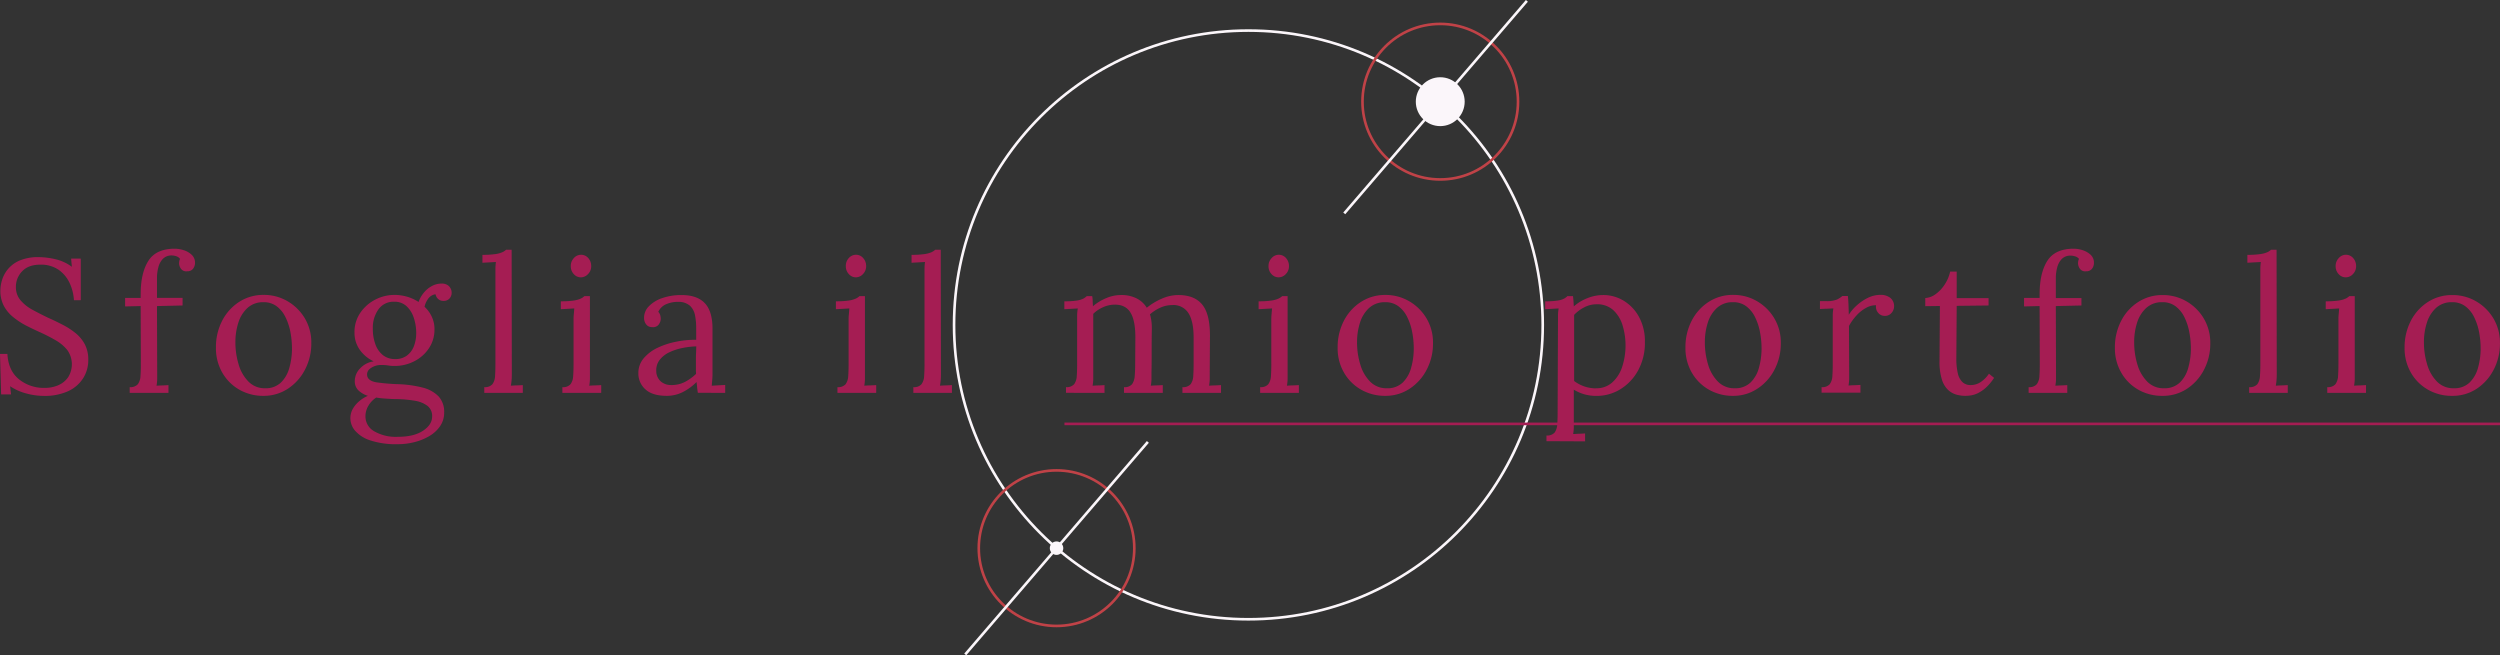 <svg xmlns="http://www.w3.org/2000/svg" viewBox="0 0 949.3 248.82"><rect x="0" y="0" width="949.3" height="248.82" fill="#333333" stroke="none"/><defs><style>.cls-1,.cls-2,.cls-5{fill:none;stroke-miterlimit:10;}.cls-1{stroke:#fbf6fa;}.cls-2{stroke:#c04247;}.cls-3{fill:#fbf6fa;}.cls-4{fill:#a51d53;}.cls-5{stroke:#a51d53;}</style></defs><g id="Livello_2" data-name="Livello 2"><g id="Livello_1-2" data-name="Livello 1"><circle class="cls-1" cx="474.04" cy="123.38" r="111.77"></circle><circle class="cls-2" cx="401.19" cy="208.15" r="29.53"></circle><circle class="cls-2" cx="546.89" cy="38.61" r="29.53"></circle><line class="cls-1" x1="435.87" y1="167.8" x2="366.52" y2="248.5"></line><line class="cls-1" x1="579.79" y1="0.33" x2="510.44" y2="81.02"></line><circle class="cls-3" cx="401.19" cy="208.15" r="2.56"></circle><circle class="cls-3" cx="546.89" cy="38.61" r="9.28"></circle><path class="cls-4" d="M28.08,114a18,18,0,0,0-1.66-6.56,12.65,12.65,0,0,0-4.17-5,11.83,11.83,0,0,0-7-1.94q-4.45,0-6.84,2.52a8.34,8.34,0,0,0-2.37,5.9A7.58,7.58,0,0,0,7.78,114a15.85,15.85,0,0,0,4.5,3.6c1.84,1,3.8,2,5.86,3,1.83.81,3.65,1.69,5.48,2.63a28.31,28.31,0,0,1,5,3.2,14,14,0,0,1,3.57,4.28,12.4,12.4,0,0,1,1.33,5.94,12.82,12.82,0,0,1-2,7.06,13.4,13.4,0,0,1-5.72,4.86,21.34,21.34,0,0,1-9.15,1.76,25.66,25.66,0,0,1-6.69-.93,20.35,20.35,0,0,1-6.12-2.74l.36,3.1H.43L0,134.4H2.81q.36,6.34,4.39,9.61a14.9,14.9,0,0,0,9.72,3.28,12.82,12.82,0,0,0,5.18-1,8.81,8.81,0,0,0,3.78-3.06,9.26,9.26,0,0,0-.32-10.3,15.6,15.6,0,0,0-4.46-3.74c-1.83-1.06-3.77-2.07-5.84-3-1.82-.81-3.62-1.68-5.4-2.59A28.67,28.67,0,0,1,5,120.4a13.82,13.82,0,0,1-3.52-4.21,12.2,12.2,0,0,1-1.34-5.91,14.13,14.13,0,0,1,.65-4,11.94,11.94,0,0,1,2.27-4.14,11.85,11.85,0,0,1,4.46-3.24,18,18,0,0,1,7.24-1.26,28.52,28.52,0,0,1,6.16.76,16.8,16.8,0,0,1,6.37,2.91L27,98.19h3.67V114Z"></path><path class="cls-4" d="M53.42,111.65q0-8,2.92-12.6t10-4.61a11.46,11.46,0,0,1,3.35.54,7.84,7.84,0,0,1,3.06,1.73,4,4,0,0,1,1.3,3.06,3.56,3.56,0,0,1-.76,2.3,2.65,2.65,0,0,1-2.2.94,2.47,2.47,0,0,1-2.41-1,3.91,3.91,0,0,1-.68-1.91,5.1,5.1,0,0,1,.07-.87,3.93,3.93,0,0,1,.29-.93A2.84,2.84,0,0,0,67,97.32,5.61,5.61,0,0,0,65.3,97a4.52,4.52,0,0,0-3.45,1.3,7.14,7.14,0,0,0-1.73,3.24,15.84,15.84,0,0,0-.51,4v7.56h9.72V116l-9.72.22.08,25.34c0,1,0,1.81,0,2.56a16.66,16.66,0,0,1-.25,2.34c.77-.05,1.52-.09,2.27-.11s1.5-.06,2.26-.11v2.95H49.25V147a3.71,3.71,0,0,0,3.09-1.11,5.67,5.67,0,0,0,1-3.1c.1-1.32.14-2.84.14-4.57l-.07-22-5.9.14v-3.24h5.9Z"></path><path class="cls-4" d="M100.08,150.31A18.1,18.1,0,0,1,90.94,148a17.33,17.33,0,0,1-6.52-6.48A18.41,18.41,0,0,1,82,132a21.76,21.76,0,0,1,2.37-10.23,18.63,18.63,0,0,1,6.48-7.16,16.76,16.76,0,0,1,9.22-2.63,17.66,17.66,0,0,1,9.14,2.41,18.38,18.38,0,0,1,6.56,6.52,17.9,17.9,0,0,1,2.44,9.36,21.26,21.26,0,0,1-2.41,10.11,19.1,19.1,0,0,1-6.51,7.24A16.54,16.54,0,0,1,100.08,150.31Zm.58-2.88a8.3,8.3,0,0,0,6-2.16,12.24,12.24,0,0,0,3.21-5.61,26.7,26.7,0,0,0,1-7.27,33.9,33.9,0,0,0-.61-6.38,21.94,21.94,0,0,0-1.91-5.68,11.19,11.19,0,0,0-3.35-4.07,8.07,8.07,0,0,0-4.93-1.51A8.73,8.73,0,0,0,94,116.91a12.67,12.67,0,0,0-3.49,5.61,23.87,23.87,0,0,0-1.12,7.42,28.61,28.61,0,0,0,1.23,8.46,15.33,15.33,0,0,0,3.74,6.51A8.59,8.59,0,0,0,100.66,147.43Z"></path><path class="cls-4" d="M151.05,168.67a31.15,31.15,0,0,1-10.43-1.44,12.82,12.82,0,0,1-5.77-3.67,7.23,7.23,0,0,1-.75-8.53,11.12,11.12,0,0,1,2.59-2.92,12.56,12.56,0,0,1,3-1.8,9.23,9.23,0,0,1-3.64-2.12,4.81,4.81,0,0,1-1.33-3.56,6.85,6.85,0,0,1,2-4.72,8.68,8.68,0,0,1,5.18-2.7,13.35,13.35,0,0,1-5.29-4.39,11.08,11.08,0,0,1-2-6.55,12.84,12.84,0,0,1,2.23-7.53,15.41,15.41,0,0,1,5.72-5,15.94,15.94,0,0,1,7.24-1.76,17.26,17.26,0,0,1,4.75.68,16.63,16.63,0,0,1,4.39,2,11.68,11.68,0,0,1,2.06-3.6,9.93,9.93,0,0,1,3.06-2.48,7.68,7.68,0,0,1,3.6-.9,3.85,3.85,0,0,1,2.84,1,3.56,3.56,0,0,1,1,2.63,3.18,3.18,0,0,1-.29,1.22,2.79,2.79,0,0,1-1,1.23,3.05,3.05,0,0,1-1.83.5,2.89,2.89,0,0,1-2-.72,3.25,3.25,0,0,1-1-1.8,4.1,4.1,0,0,0-2.8,1.69,8.11,8.11,0,0,0-1.37,3.06,12.15,12.15,0,0,1,2.77,3.82,11.16,11.16,0,0,1,1,4.75,12.66,12.66,0,0,1-2.12,7.2,14.6,14.6,0,0,1-5.58,4.93,16.21,16.21,0,0,1-7.49,1.77,13.62,13.62,0,0,1-2.37-.18,14.28,14.28,0,0,0-2.45-.18,6.81,6.81,0,0,0-4.32,1.29,2.74,2.74,0,0,0-1.15,3.1c.38,1.15,1.55,1.88,3.52,2.2a73.07,73.07,0,0,0,7.92.68,42.65,42.65,0,0,1,9.51,1.3,12.71,12.71,0,0,1,6.08,3.34,8.66,8.66,0,0,1,2.13,6.16,8.94,8.94,0,0,1-1.55,5.15,12.8,12.8,0,0,1-4.11,3.78,21.34,21.34,0,0,1-5.69,2.3A25.41,25.41,0,0,1,151.05,168.67Zm-.07-2.8q6.2,0,9.65-2.31c2.3-1.53,3.46-3.33,3.46-5.4a4.87,4.87,0,0,0-1.8-4.07,11,11,0,0,0-4.9-1.94,45.71,45.71,0,0,0-7.13-.61c-1.29,0-2.57-.11-3.81-.18a33.57,33.57,0,0,1-3.6-.4,9.52,9.52,0,0,0-3,3.17,7.81,7.81,0,0,0-1.08,4,6.44,6.44,0,0,0,3.35,5.65A16.38,16.38,0,0,0,151,165.87Zm-.93-29.52a7.28,7.28,0,0,0,4.42-1.3,7.9,7.9,0,0,0,2.67-3.53,13.36,13.36,0,0,0,.9-5,17.93,17.93,0,0,0-.94-5.9,10.16,10.16,0,0,0-2.77-4.39,6.63,6.63,0,0,0-4.64-1.66,7,7,0,0,0-6,2.92,12,12,0,0,0-2.12,7.23,17,17,0,0,0,1,6.09,9.17,9.17,0,0,0,2.91,4.1A7.31,7.31,0,0,0,150.05,136.35Z"></path><path class="cls-4" d="M183.89,147a3.71,3.71,0,0,0,3.09-1.11,5.67,5.67,0,0,0,1-3.1c.09-1.32.14-2.84.14-4.57V104.16c0-.77,0-1.5,0-2.19s.08-1.53.18-2.49l-2.56.15-2.55.14v-3a32.68,32.68,0,0,0,4.93-.29,10.15,10.15,0,0,0,2.66-.72,5.15,5.15,0,0,0,1.41-.94h2.09l.07,46.73c0,1,0,1.81-.07,2.56a23.31,23.31,0,0,1-.29,2.34c.76-.05,1.52-.09,2.27-.11s1.49-.06,2.26-.11v2.95H183.89Z"></path><path class="cls-4" d="M213.55,147a3.69,3.69,0,0,0,3.09-1.11,5.59,5.59,0,0,0,1-3.1c.1-1.32.15-2.84.15-4.57V121.8c0-.76,0-1.5.07-2.19s.12-1.53.21-2.49l-2.55.15-2.56.14v-3a32,32,0,0,0,4.9-.29,10.11,10.11,0,0,0,2.63-.72,5.08,5.08,0,0,0,1.4-.94H224v29.09c0,1,0,1.81,0,2.56a16.66,16.66,0,0,1-.25,2.34c.77-.05,1.52-.09,2.27-.11s1.5-.06,2.27-.11v2.95H213.55Zm7-41.69a3.53,3.53,0,0,1-2.66-1.22,4.23,4.23,0,0,1-1.15-3A4.3,4.3,0,0,1,217.9,98a3.65,3.65,0,0,1,2.7-1.26A3.57,3.57,0,0,1,223.38,98a4.47,4.47,0,0,1,1.11,3.06,4.14,4.14,0,0,1-1.19,3A3.71,3.71,0,0,1,220.53,105.31Z"></path><path class="cls-4" d="M265,149.16a21,21,0,0,1-.29-2.16c-.05-.62-.12-1.27-.22-1.94a20,20,0,0,1-5.29,3.85,13.36,13.36,0,0,1-6,1.4c-3.65,0-6.36-.82-8.14-2.48a8,8,0,0,1-2.66-6.08,8.55,8.55,0,0,1,2.05-5.73,15.65,15.65,0,0,1,5.33-4,30.08,30.08,0,0,1,7.13-2.3,35.16,35.16,0,0,1,7.45-.69v-4.46a24.82,24.82,0,0,0-.43-4.75,6.9,6.9,0,0,0-1.87-3.67,6.55,6.55,0,0,0-4.61-1.52,10.77,10.77,0,0,0-4.29.8,5.76,5.76,0,0,0-3.2,3,2.79,2.79,0,0,1,.76,1.33,6,6,0,0,1,.18,1.4,3.85,3.85,0,0,1-.72,2,2.62,2.62,0,0,1-2.52,1.05,2.72,2.72,0,0,1-2.31-1.05,4,4,0,0,1-.79-2.48,6.2,6.2,0,0,1,1.84-4.39,12.61,12.61,0,0,1,5.07-3.1,21.81,21.81,0,0,1,7.35-1.15q6,0,8.92,3.2t2.81,10.12v5.36q0,2.7,0,5.4c0,1.8,0,3.62,0,5.44,0,.77,0,1.54-.07,2.3s-.12,1.64-.22,2.6l2.56-.15,2.55-.14v3Zm-.65-17.64a31.17,31.17,0,0,0-5.15.61,21.3,21.3,0,0,0-5,1.62,10.22,10.22,0,0,0-3.67,2.85,6.36,6.36,0,0,0-1.33,4.28,5.28,5.28,0,0,0,1.76,4,5.88,5.88,0,0,0,3.86,1.33,11.13,11.13,0,0,0,5.14-1.12,18.77,18.77,0,0,0,4.36-3.13c-.05-.53-.07-1.1-.07-1.73v-1.94c0-.24,0-1,0-2.3S264.38,133.2,264.38,131.52Z"></path><path class="cls-4" d="M318,147a3.71,3.71,0,0,0,3.09-1.11,5.67,5.67,0,0,0,1-3.1c.1-1.32.14-2.84.14-4.57V121.8c0-.76,0-1.5.08-2.19s.12-1.53.21-2.49l-2.55.15-2.56.14v-3a32.05,32.05,0,0,0,4.9-.29,10,10,0,0,0,2.62-.72,5.15,5.15,0,0,0,1.41-.94h2.09v29.09c0,1,0,1.81,0,2.56a16.66,16.66,0,0,1-.25,2.34c.77-.05,1.52-.09,2.27-.11s1.5-.06,2.26-.11v2.95H318Zm7-41.69a3.52,3.52,0,0,1-2.66-1.22,4.24,4.24,0,0,1-1.16-3A4.31,4.31,0,0,1,322.3,98a3.62,3.62,0,0,1,2.7-1.26A3.54,3.54,0,0,1,327.77,98a4.43,4.43,0,0,1,1.12,3.06,4.18,4.18,0,0,1-1.19,3A3.71,3.71,0,0,1,324.93,105.31Z"></path><path class="cls-4" d="M346.82,147a3.71,3.71,0,0,0,3.09-1.11,5.59,5.59,0,0,0,1-3.1c.1-1.32.15-2.84.15-4.57V104.16q0-1.16,0-2.19t.18-2.49l-2.55.15-2.56.14v-3a32.68,32.68,0,0,0,4.93-.29,10.13,10.13,0,0,0,2.67-.72,5.08,5.08,0,0,0,1.4-.94h2.09l.07,46.73c0,1,0,1.81-.07,2.56a23.31,23.31,0,0,1-.29,2.34c.77-.05,1.52-.09,2.27-.11s1.5-.06,2.27-.11v2.95H346.82Z"></path><path class="cls-4" d="M404.78,149.16V147a3.71,3.71,0,0,0,3.09-1.11,5.67,5.67,0,0,0,1-3.1c.1-1.32.14-2.84.14-4.57V121.8c0-.76,0-1.53,0-2.3a16.74,16.74,0,0,1,.25-2.38l-2.55.15-2.56.14v-3a29.75,29.75,0,0,0,4.79-.29,8.19,8.19,0,0,0,2.41-.72,5.66,5.66,0,0,0,1.3-.94h2.08a9.69,9.69,0,0,1,.18,1.66c0,.62.06,1.34.11,2.16a18.51,18.51,0,0,1,5-3.06,14.33,14.33,0,0,1,5.62-1.19,12.7,12.7,0,0,1,6,1.3,9.7,9.7,0,0,1,3.82,3.52,24.29,24.29,0,0,1,5.65-3.42,15.74,15.74,0,0,1,6.3-1.4q6.27,0,9.22,3.78t2.81,12.35l-.08,13.39c0,1,0,1.81,0,2.56a18.3,18.3,0,0,1-.25,2.34c.76-.05,1.52-.09,2.26-.11s1.5-.06,2.27-.11v2.95H449V147a3.73,3.73,0,0,0,3.1-1.11,5.67,5.67,0,0,0,1-3.1c.09-1.32.14-2.84.14-4.57V128.14q0-6.19-2-9.29a6.7,6.7,0,0,0-6.23-3,10.8,10.8,0,0,0-4.46,1,15.15,15.15,0,0,0-3.89,2.52,15.18,15.18,0,0,1,.54,2.49,20.68,20.68,0,0,1,.18,2.77q-.08,4.17-.07,8.42c0,2.84,0,5.67-.07,8.5,0,1,0,1.81,0,2.56a16.66,16.66,0,0,1-.25,2.34c.77-.05,1.52-.09,2.27-.11s1.5-.06,2.27-.11v2.95H426.81V147a3.61,3.61,0,0,0,3.06-1.11,6.21,6.21,0,0,0,1-3.1c.12-1.32.18-2.84.18-4.57l.07-10.08c0-4.13-.55-7.25-1.8-9.36s-3.29-3.15-6.12-3.1a10.72,10.72,0,0,0-4.39,1,12.3,12.3,0,0,0-3.68,2.49c0,.57,0,1.19,0,1.83s0,1.34,0,2.06v18.5c0,1,0,1.81,0,2.56a16.66,16.66,0,0,1-.25,2.34c.77-.05,1.52-.09,2.27-.11s1.5-.06,2.26-.11v2.95Z"></path><path class="cls-4" d="M478.5,147a3.73,3.73,0,0,0,3.1-1.11,5.76,5.76,0,0,0,1-3.1c.09-1.32.14-2.84.14-4.57V121.8c0-.76,0-1.5.07-2.19s.12-1.53.22-2.49l-2.56.15-2.55.14v-3a31.82,31.82,0,0,0,4.89-.29,10,10,0,0,0,2.63-.72,5.15,5.15,0,0,0,1.41-.94h2.08v29.09c0,1,0,1.81,0,2.56a18.3,18.3,0,0,1-.25,2.34c.76-.05,1.52-.09,2.26-.11s1.5-.06,2.27-.11v2.95H478.5Zm7-41.69a3.55,3.55,0,0,1-2.67-1.22,4.23,4.23,0,0,1-1.15-3A4.31,4.31,0,0,1,482.86,98a3.62,3.62,0,0,1,2.7-1.26A3.55,3.55,0,0,1,488.33,98a4.43,4.43,0,0,1,1.12,3.06,4.18,4.18,0,0,1-1.19,3A3.73,3.73,0,0,1,485.49,105.31Z"></path><path class="cls-4" d="M526,150.31a18.1,18.1,0,0,1-9.14-2.34,17.33,17.33,0,0,1-6.52-6.48,18.41,18.41,0,0,1-2.41-9.46,21.76,21.76,0,0,1,2.37-10.23,18.57,18.57,0,0,1,6.49-7.16A16.71,16.71,0,0,1,526,112a17.66,17.66,0,0,1,9.14,2.41,18.38,18.38,0,0,1,6.56,6.52,17.9,17.9,0,0,1,2.44,9.36,21.26,21.26,0,0,1-2.41,10.11,19.1,19.1,0,0,1-6.51,7.24A16.54,16.54,0,0,1,526,150.31Zm.58-2.88a8.34,8.34,0,0,0,6.05-2.16,12.32,12.32,0,0,0,3.2-5.61,26.7,26.7,0,0,0,1-7.27,33.09,33.09,0,0,0-.61-6.38,21.94,21.94,0,0,0-1.91-5.68,11.19,11.19,0,0,0-3.35-4.07,8.07,8.07,0,0,0-4.93-1.51,8.77,8.77,0,0,0-6.12,2.16,12.67,12.67,0,0,0-3.49,5.61,23.87,23.87,0,0,0-1.12,7.42,28.61,28.61,0,0,0,1.23,8.46,15.33,15.33,0,0,0,3.74,6.51A8.59,8.59,0,0,0,526.53,147.43Z"></path><path class="cls-4" d="M587.22,167.52v-2.16a3.73,3.73,0,0,0,3.1-1.11,5.76,5.76,0,0,0,1-3.1c.09-1.32.14-2.84.14-4.57l.14-34.78c0-.76,0-1.53,0-2.3a16.74,16.74,0,0,1,.25-2.38l-2.55.15-2.56.14v-3a29.75,29.75,0,0,0,4.79-.29,7.59,7.59,0,0,0,2.37-.72,5.59,5.59,0,0,0,1.26-.94h2.16c0,.48.1,1,.15,1.69s.09,1.38.14,2.2a16.9,16.9,0,0,1,5.15-3.13,16.21,16.21,0,0,1,6-1.19,14.87,14.87,0,0,1,7.78,2.16,16.19,16.19,0,0,1,5.83,6.16,19.23,19.23,0,0,1,2.23,9.54,21.76,21.76,0,0,1-2.55,10.72,19,19,0,0,1-6.74,7.17,17.06,17.06,0,0,1-9.07,2.55,16.59,16.59,0,0,1-4.64-.61,16.07,16.07,0,0,1-4-1.76v11.95c0,1,0,1.81,0,2.56a15.3,15.3,0,0,1-.25,2.34c.77,0,1.53-.09,2.27-.11s1.5-.06,2.27-.11v3Zm18.94-20.09a8.83,8.83,0,0,0,5.94-2.12,13.55,13.55,0,0,0,3.81-5.83,26.38,26.38,0,0,0,.22-15.91,13,13,0,0,0-3.53-5.8,9,9,0,0,0-6.37-2.23,10,10,0,0,0-4.72,1.19,13.68,13.68,0,0,0-3.78,2.84c0,.19,0,.47,0,.83s0,1,0,1.87v4c0,1.75,0,4.12,0,7.09s0,6.75,0,11.31a13.78,13.78,0,0,0,8.43,2.8Z"></path><path class="cls-4" d="M658.07,150.31a18.16,18.16,0,0,1-9.15-2.34,17.38,17.38,0,0,1-6.51-6.48A18.41,18.41,0,0,1,640,132a21.76,21.76,0,0,1,2.37-10.23,18.63,18.63,0,0,1,6.48-7.16,16.76,16.76,0,0,1,9.22-2.63,17.66,17.66,0,0,1,9.14,2.41,18.27,18.27,0,0,1,6.55,6.52,17.81,17.81,0,0,1,2.45,9.36,21.26,21.26,0,0,1-2.41,10.11,19,19,0,0,1-6.52,7.24A16.49,16.49,0,0,1,658.07,150.31Zm.57-2.88a8.33,8.33,0,0,0,6.05-2.16,12.24,12.24,0,0,0,3.21-5.61,27.09,27.09,0,0,0,1-7.27,33.9,33.9,0,0,0-.61-6.38,21.94,21.94,0,0,0-1.91-5.68,11.29,11.29,0,0,0-3.35-4.07,8.07,8.07,0,0,0-4.93-1.51,8.73,8.73,0,0,0-6.12,2.16,12.58,12.58,0,0,0-3.49,5.61,23.87,23.87,0,0,0-1.12,7.42,28.94,28.94,0,0,0,1.22,8.46,15.45,15.45,0,0,0,3.75,6.51A8.58,8.58,0,0,0,658.64,147.43Z"></path><path class="cls-4" d="M691.69,147a3.73,3.73,0,0,0,3.1-1.11,5.76,5.76,0,0,0,1-3.1c.09-1.32.14-2.84.14-4.57V121.8c0-.76,0-1.53,0-2.3a15.4,15.4,0,0,1,.25-2.38c-.87,0-1.72.09-2.56.11s-1.69.06-2.55.11v-3h2.23a10.27,10.27,0,0,0,4.28-.62,9,9,0,0,0,2-1.33h2.09c.09.77.17,1.72.22,2.85s.09,2.55.14,4.28a16.12,16.12,0,0,1,3-3.53,17.84,17.84,0,0,1,4.21-2.88,11,11,0,0,1,4.94-1.15,5.88,5.88,0,0,1,3.52,1.08,4,4,0,0,1,1.52,3.46,3.65,3.65,0,0,1-.36,1.4,3.78,3.78,0,0,1-1.16,1.44,3.28,3.28,0,0,1-2.08.61,3.21,3.21,0,0,1-2.52-1.26,3.47,3.47,0,0,1-.72-2.77,7.19,7.19,0,0,0-3.71.94,13.67,13.67,0,0,0-3.57,2.77,20,20,0,0,0-3,4.14l.07,17.71c0,1,0,1.81,0,2.56a18.3,18.3,0,0,1-.25,2.34c.76-.05,1.52-.09,2.26-.11s1.5-.06,2.27-.11v2.95H691.69Z"></path><path class="cls-4" d="M746.27,150.31a13,13,0,0,1-3.39-.46,7.72,7.72,0,0,1-3.2-1.84,9.13,9.13,0,0,1-2.34-4,22.62,22.62,0,0,1-.87-6.94l.15-20.88-5.55.07v-3.1a7.19,7.19,0,0,0,3.82-1.4,13.25,13.25,0,0,0,3.49-3.64,14.26,14.26,0,0,0,2.13-5H743v10.08h12.1V116l-12.1.14-.14,20a24.14,24.14,0,0,0,.54,5.51,6.76,6.76,0,0,0,1.76,3.42,4.45,4.45,0,0,0,3.17,1.15,6.74,6.74,0,0,0,3.78-1.15,11.26,11.26,0,0,0,3.13-3.17l1.95,1.58a19.22,19.22,0,0,1-3.13,3.75,13.44,13.44,0,0,1-3,2.05,9.36,9.36,0,0,1-2.67.86A14.6,14.6,0,0,1,746.27,150.31Z"></path><path class="cls-4" d="M774.49,111.65q0-8,2.92-12.6t10-4.61a11.51,11.51,0,0,1,3.35.54,8,8,0,0,1,3.06,1.73,4,4,0,0,1,1.29,3.06,3.55,3.55,0,0,1-.75,2.3,2.66,2.66,0,0,1-2.2.94,2.47,2.47,0,0,1-2.41-1,3.81,3.81,0,0,1-.68-1.91,5.1,5.1,0,0,1,.07-.87,3.51,3.51,0,0,1,.29-.93,2.84,2.84,0,0,0-1.41-.94,5.61,5.61,0,0,0-1.69-.29,4.55,4.55,0,0,0-3.46,1.3,7.23,7.23,0,0,0-1.72,3.24,15.84,15.84,0,0,0-.51,4v7.56h9.72V116l-9.72.22.07,25.34c0,1,0,1.81,0,2.56a18.3,18.3,0,0,1-.25,2.34c.76-.05,1.52-.09,2.26-.11s1.5-.06,2.27-.11v2.95H770.31V147a3.73,3.73,0,0,0,3.1-1.11,5.67,5.67,0,0,0,1-3.1c.09-1.32.14-2.84.14-4.57l-.07-22-5.91.14v-3.24h5.91Z"></path><path class="cls-4" d="M821.15,150.31A18.16,18.16,0,0,1,812,148a17.31,17.31,0,0,1-6.51-6.48,18.42,18.42,0,0,1-2.42-9.46,21.77,21.77,0,0,1,2.38-10.23,18.47,18.47,0,0,1,6.48-7.16,16.76,16.76,0,0,1,9.22-2.63,17.69,17.69,0,0,1,9.14,2.41,18.27,18.27,0,0,1,6.55,6.52,17.91,17.91,0,0,1,2.45,9.36,21.26,21.26,0,0,1-2.41,10.11,19,19,0,0,1-6.52,7.24A16.51,16.51,0,0,1,821.15,150.31Zm.57-2.88a8.33,8.33,0,0,0,6-2.16,12.14,12.14,0,0,0,3.2-5.61,26.7,26.7,0,0,0,1-7.27,33.09,33.09,0,0,0-.62-6.38,21.56,21.56,0,0,0-1.9-5.68,11.29,11.29,0,0,0-3.35-4.07,8.07,8.07,0,0,0-4.93-1.51,8.73,8.73,0,0,0-6.12,2.16,12.69,12.69,0,0,0-3.5,5.61,24.17,24.17,0,0,0-1.11,7.42,28.94,28.94,0,0,0,1.22,8.46,15.45,15.45,0,0,0,3.75,6.51A8.58,8.58,0,0,0,821.72,147.43Z"></path><path class="cls-4" d="M854.05,147a3.73,3.73,0,0,0,3.1-1.11,5.67,5.67,0,0,0,1-3.1c.1-1.32.15-2.84.15-4.57V104.16q0-1.16,0-2.19t.18-2.49l-2.55.15-2.56.14v-3a32.59,32.59,0,0,0,4.93-.29,10.13,10.13,0,0,0,2.67-.72,4.94,4.94,0,0,0,1.4-.94h2.09l.07,46.73c0,1,0,1.81-.07,2.56a20.73,20.73,0,0,1-.29,2.34c.77-.05,1.52-.09,2.27-.11s1.5-.06,2.27-.11v2.95H854.05Z"></path><path class="cls-4" d="M883.71,147a3.73,3.73,0,0,0,3.1-1.11,5.76,5.76,0,0,0,1-3.1c.09-1.32.14-2.84.14-4.57V121.8c0-.76,0-1.5.07-2.19s.12-1.53.22-2.49l-2.56.15-2.55.14v-3a31.82,31.82,0,0,0,4.89-.29,10.11,10.11,0,0,0,2.63-.72,4.94,4.94,0,0,0,1.4-.94h2.09v29.09c0,1,0,1.81,0,2.56a16.74,16.74,0,0,1-.26,2.34c.77-.05,1.53-.09,2.27-.11s1.5-.06,2.27-.11v2.95H883.71Zm7-41.69a3.55,3.55,0,0,1-2.67-1.22,4.23,4.23,0,0,1-1.15-3A4.31,4.31,0,0,1,888.07,98a3.62,3.62,0,0,1,2.7-1.26A3.55,3.55,0,0,1,893.54,98a4.48,4.48,0,0,1,1.12,3.06,4.18,4.18,0,0,1-1.19,3A3.73,3.73,0,0,1,890.7,105.31Z"></path><path class="cls-4" d="M931.16,150.31A18.1,18.1,0,0,1,922,148a17.33,17.33,0,0,1-6.52-6.48,18.41,18.41,0,0,1-2.41-9.46,21.76,21.76,0,0,1,2.37-10.23,18.63,18.63,0,0,1,6.48-7.16,16.76,16.76,0,0,1,9.22-2.63,17.66,17.66,0,0,1,9.14,2.41,18.38,18.38,0,0,1,6.56,6.52,17.9,17.9,0,0,1,2.44,9.36,21.26,21.26,0,0,1-2.41,10.11,19.1,19.1,0,0,1-6.51,7.24A16.54,16.54,0,0,1,931.16,150.31Zm.58-2.88a8.32,8.32,0,0,0,6-2.16,12.24,12.24,0,0,0,3.21-5.61,26.7,26.7,0,0,0,1-7.27,33.9,33.9,0,0,0-.61-6.38,21.94,21.94,0,0,0-1.91-5.68,11.19,11.19,0,0,0-3.35-4.07,8.07,8.07,0,0,0-4.93-1.51,8.73,8.73,0,0,0-6.12,2.16,12.67,12.67,0,0,0-3.49,5.61,23.87,23.87,0,0,0-1.12,7.42,28.61,28.61,0,0,0,1.23,8.46,15.33,15.33,0,0,0,3.74,6.51A8.59,8.59,0,0,0,931.74,147.43Z"></path><line class="cls-5" x1="404.2" y1="160.96" x2="949.3" y2="160.96"></line></g></g></svg>